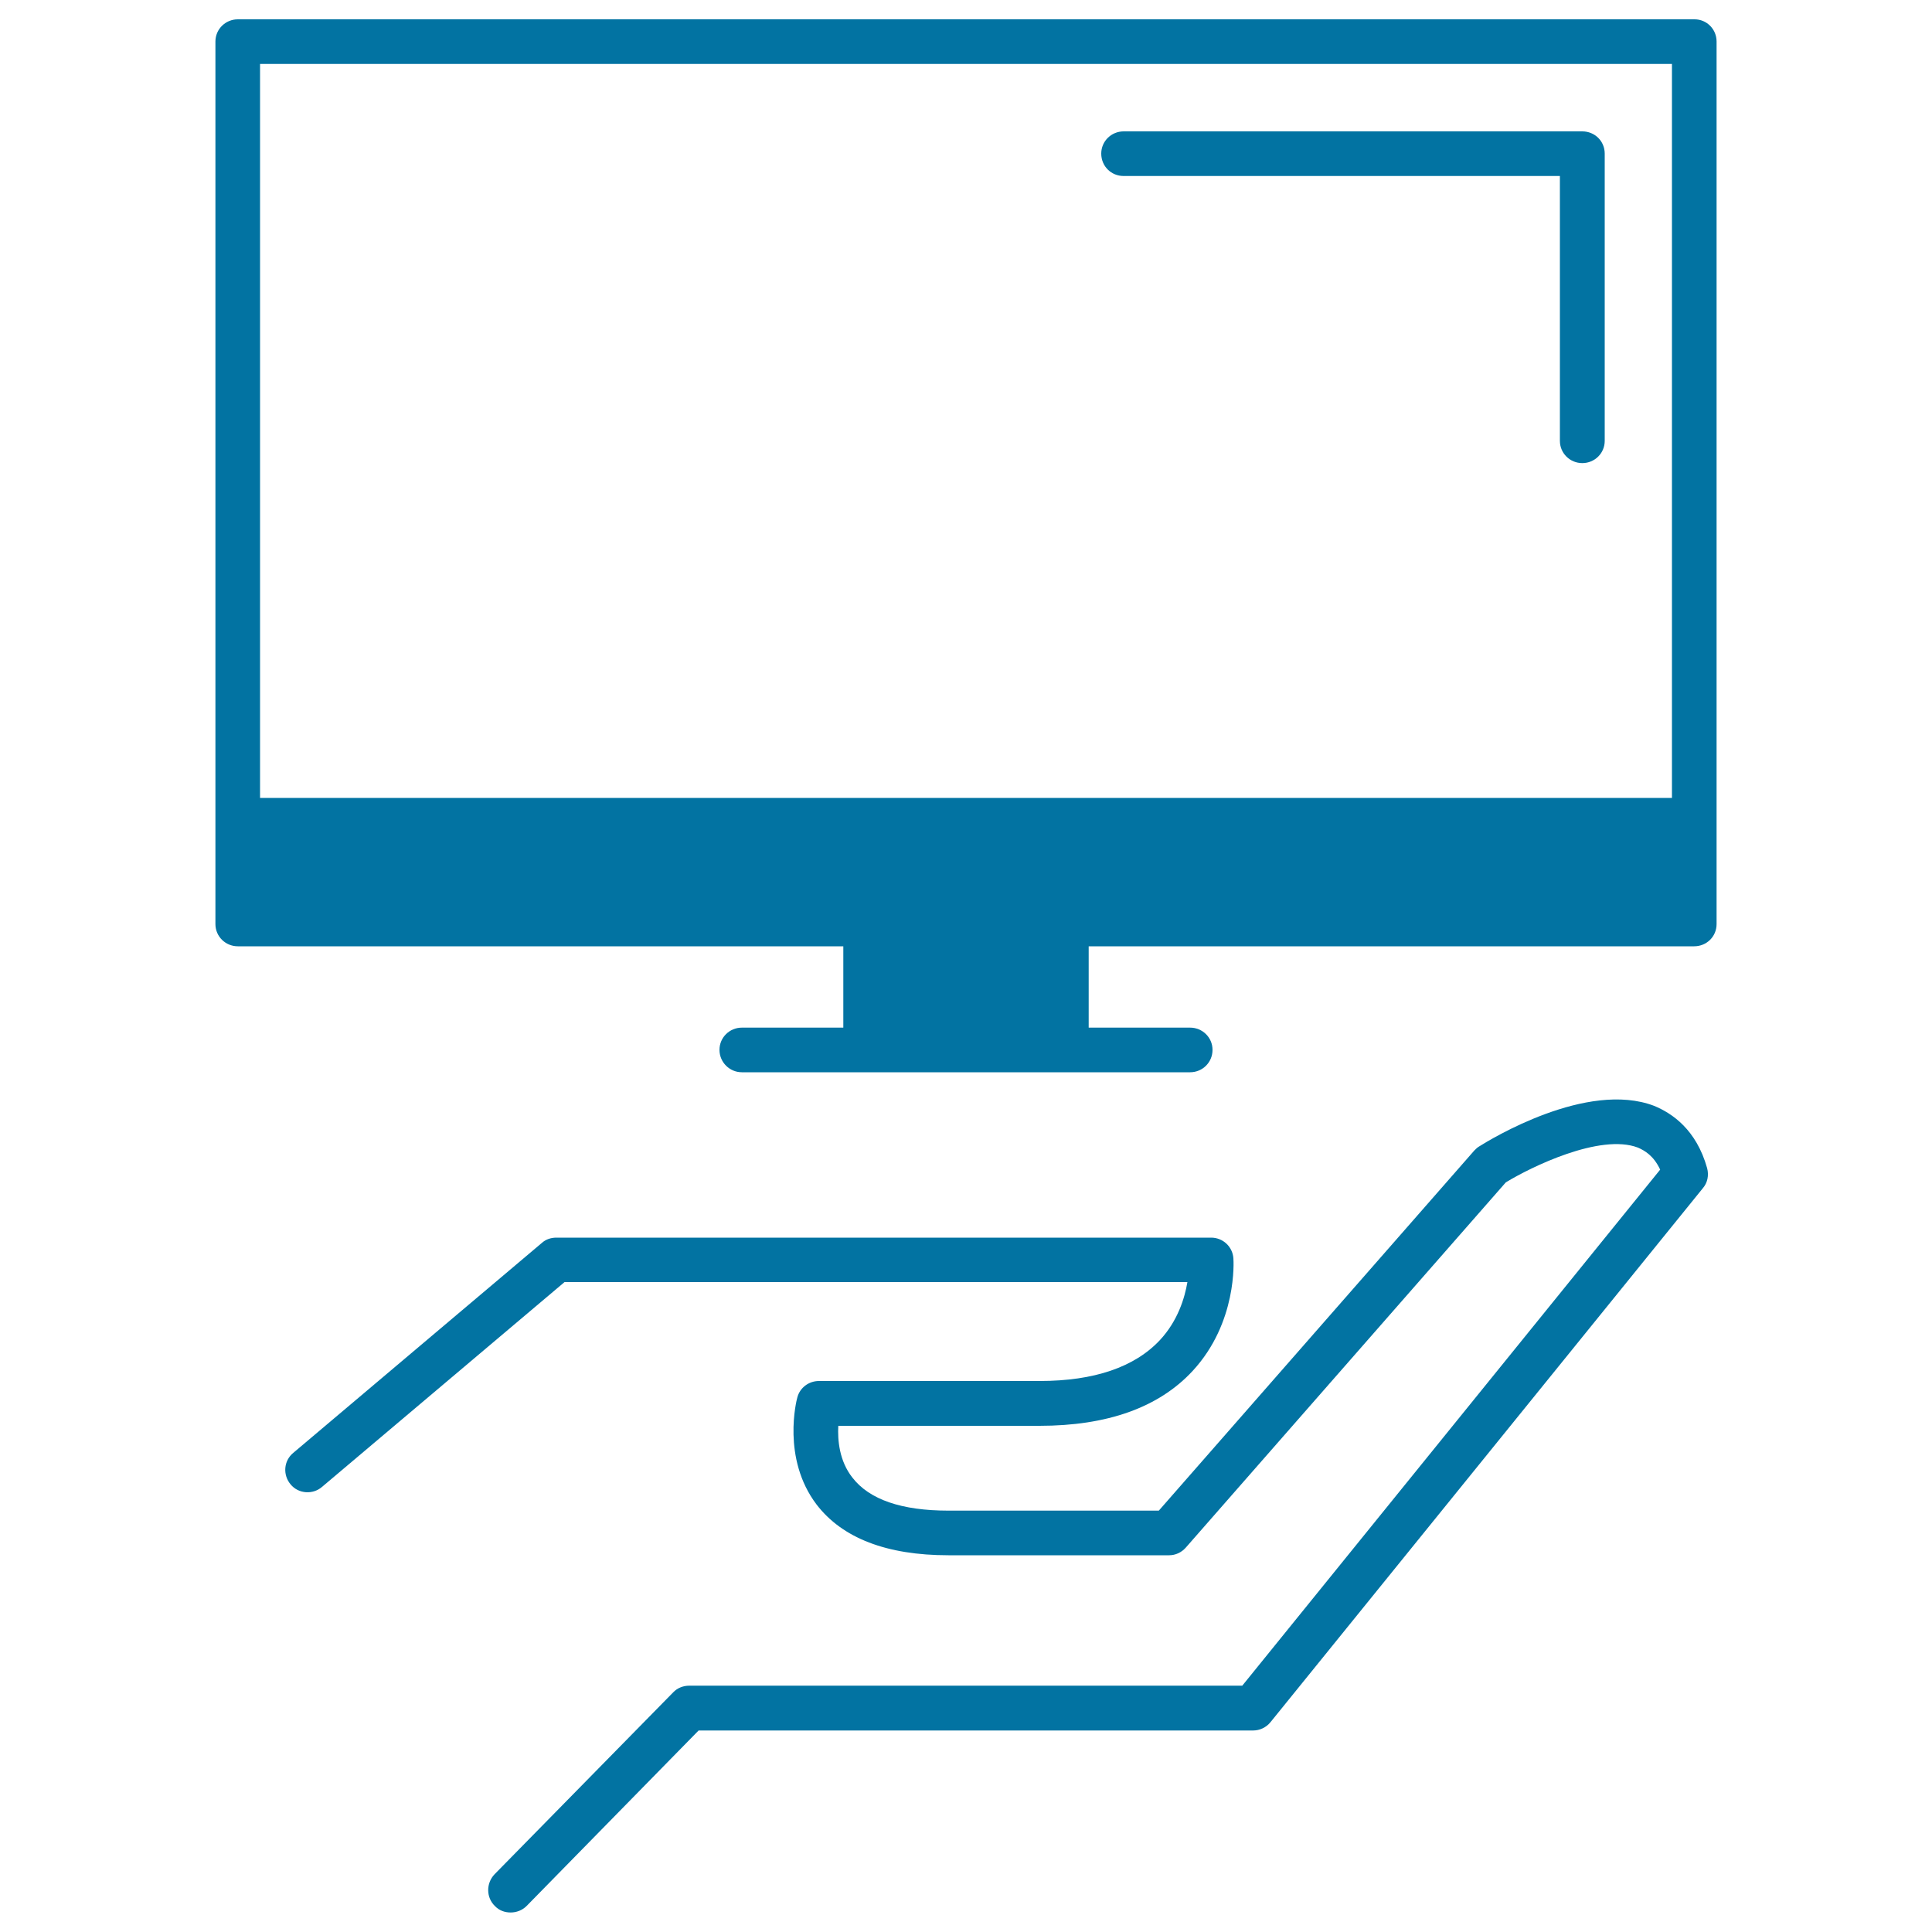 <svg xmlns="http://www.w3.org/2000/svg" viewBox="0 0 1000 1000" style="fill:#0273a2">
<title>Hand Showing A Monitor Of Tv Or Computer SVG icon</title>
<g><path d="M883.6,604.6c1,3.8,0.2,7.6-2.2,10.4L657.6,891.4c-2.2,2.7-5.5,4.3-9,4.3h-287l-89,90.8c-2.3,2.3-5.3,3.4-8.3,3.4c-3,0-5.9-1-8.1-3.3c-4.6-4.4-4.7-11.8-0.2-16.5l92.5-94.2c2.1-2.2,5.1-3.4,8.3-3.4H643l216.3-267.1c-3.4-7.3-8.1-9.9-11.5-11.4c-19.6-7.5-55.5,10.1-68.4,18L613.8,801c-2.3,2.6-5.4,4-8.7,4H490.9c-32,0-54.9-8.9-68.2-26.2c-18.2-23.9-10.4-54.2-10-55.5c1.3-5,5.9-8.5,11.2-8.5h114.2c28.3,0,49.2-7.2,62.3-21.2c9.2-9.9,12.8-21.7,14.2-30H292.2l-125.5,106c-4.7,4.1-12.2,3.7-16.3-1.3c-4.1-4.9-3.6-12.2,1.4-16.3l128.7-108.7c2.1-1.9,4.8-2.7,7.5-2.7h338.9c6.1,0,11.1,4.7,11.5,10.7c0.1,1.3,2.1,33.2-21.1,58.3c-17.6,19-44.3,28.4-79.3,28.4H433.9c-0.4,7.4,0.5,18.2,7.3,26.8c8.8,11.4,25.5,17.1,49.7,17.1h108.9l163.3-186.4c0.8-0.8,1.6-1.6,2.5-2.1c5.7-3.6,55.8-34.3,90.6-21C865.6,576.3,878,584.7,883.6,604.6z M888.5,21.5v456.8c0,6.5-5.2,11.5-11.6,11.5H563.5v42.1H616c6.4,0,11.6,5.1,11.6,11.5c0,6.5-5.2,11.6-11.6,11.6H384c-6.4,0-11.6-5.2-11.6-11.6c0-6.4,5.2-11.5,11.6-11.5h52.5v-42.1H123.1c-6.4,0-11.6-5.1-11.6-11.5V21.5c0-6.4,5.2-11.5,11.6-11.5h754C883.4,10,888.5,15.1,888.5,21.5z M134.6,33.1V413h730.8V33.1H134.6z M581.6,91.1h225.8v137.1c0,6.4,5.2,11.5,11.6,11.5s11.6-5.1,11.6-11.5V79.5c0-6.5-5.2-11.5-11.6-11.5H581.6c-6.4,0-11.6,5.1-11.6,11.5C570,86,575.1,91.1,581.6,91.1z"/></g>
</svg>